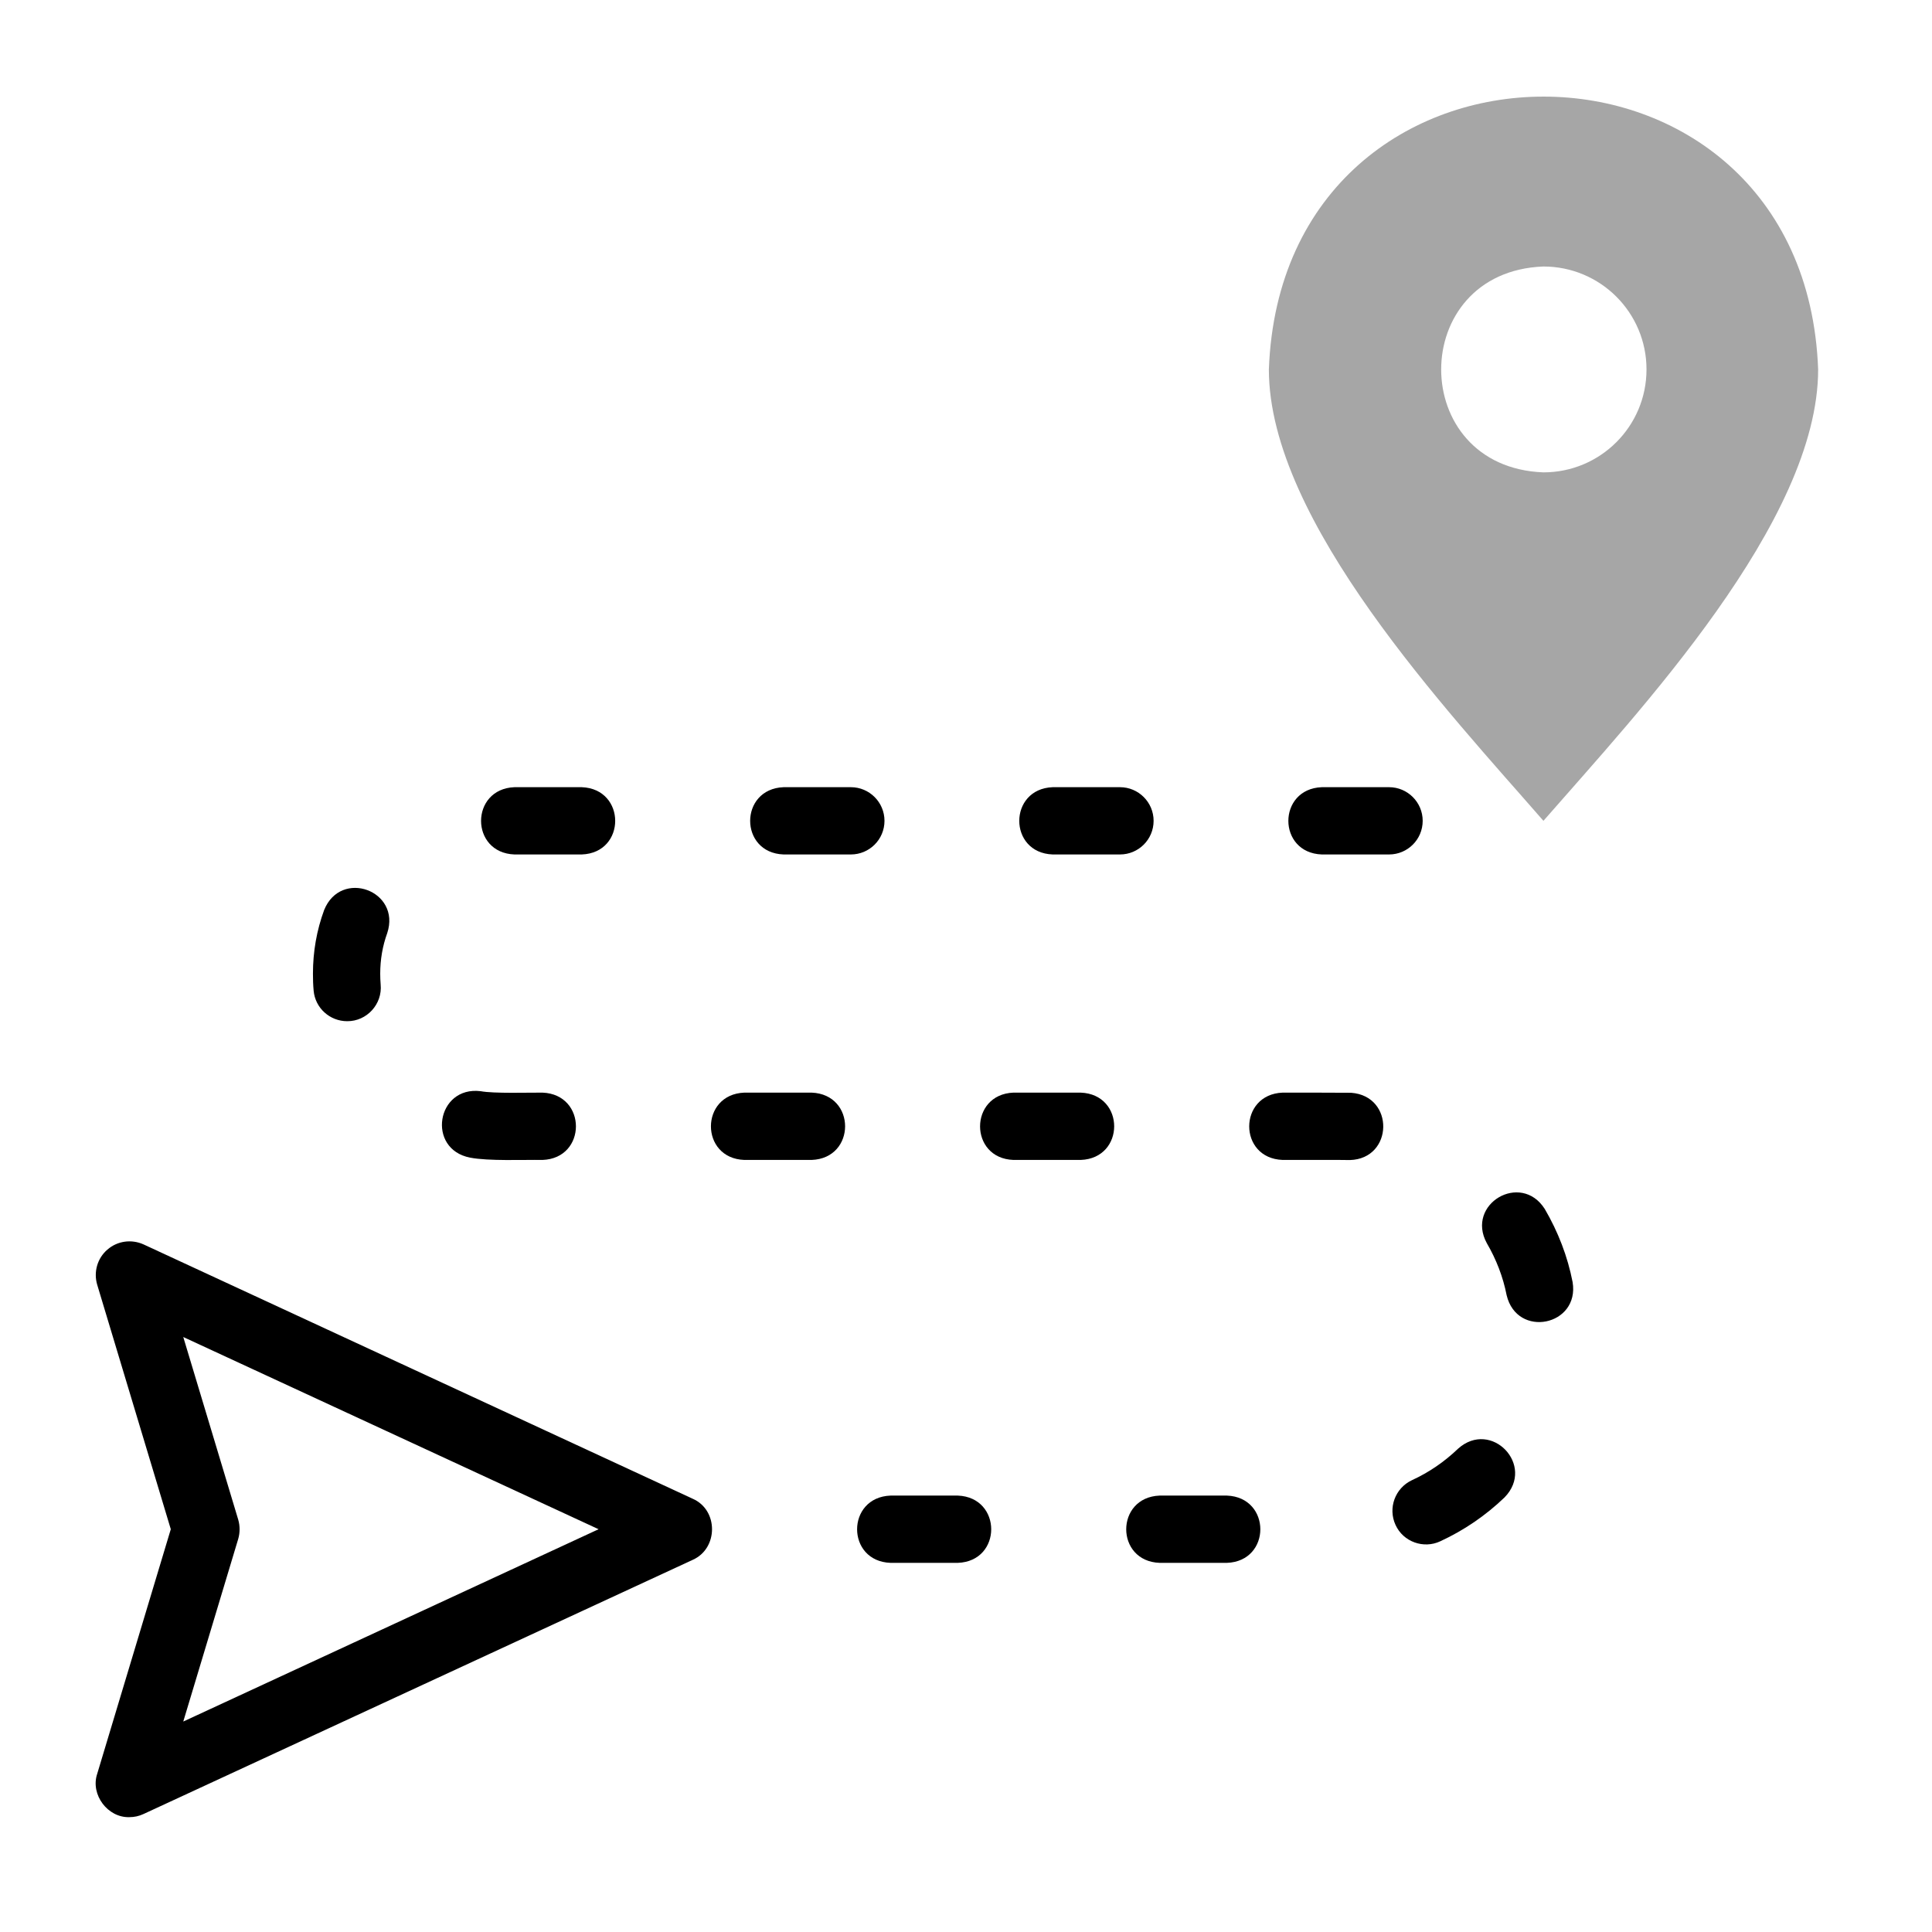 <svg xmlns="http://www.w3.org/2000/svg" xmlns:xlink="http://www.w3.org/1999/xlink" width="70" viewBox="0 0 52.5 52.5" height="70" preserveAspectRatio="xMidYMid meet"><defs><clipPath id="2918035ef9"><path d="M 2.602 33 L 20 33 L 20 49.406 L 2.602 49.406 Z M 2.602 33 " clip-rule="nonzero"></path></clipPath><clipPath id="b467292f5f"><path d="M 34 2.602 L 49.406 2.602 L 49.406 23 L 34 23 Z M 34 2.602 " clip-rule="nonzero"></path></clipPath></defs><g clip-path="url(#2918035ef9)"><path fill="#000000" d="M 18.824 40.727 L 3.902 33.816 C 3.574 33.668 3.191 33.719 2.918 33.957 C 2.645 34.191 2.539 34.566 2.641 34.91 L 4.641 41.555 L 2.641 48.203 C 2.453 48.766 2.926 49.398 3.516 49.379 C 3.648 49.379 3.777 49.352 3.902 49.293 L 18.824 42.387 C 19.52 42.078 19.527 41.035 18.824 40.727 Z M 4.98 46.781 L 6.473 41.82 C 6.523 41.648 6.523 41.465 6.473 41.293 L 4.98 36.332 L 16.266 41.555 Z M 4.98 46.781 " fill-opacity="1" fill-rule="nonzero"></path></g><path fill="#000000" d="M 22.055 29.691 L 20.227 29.691 C 19.016 29.738 19.016 31.477 20.227 31.52 L 22.055 31.52 C 23.266 31.477 23.27 29.738 22.055 29.691 Z M 22.055 29.691 " fill-opacity="1" fill-rule="nonzero"></path><path fill="#000000" d="M 9.434 27.75 C 9.969 27.754 10.395 27.285 10.344 26.754 C 10.336 26.656 10.332 26.555 10.332 26.457 C 10.332 26.078 10.395 25.707 10.523 25.355 C 10.902 24.203 9.266 23.602 8.809 24.727 C 8.605 25.281 8.504 25.863 8.504 26.457 C 8.504 26.609 8.508 26.766 8.523 26.922 C 8.566 27.395 8.965 27.75 9.434 27.75 Z M 9.434 27.75 " fill-opacity="1" fill-rule="nonzero"></path><path fill="#000000" d="M 13.98 23.219 L 15.809 23.219 C 17.02 23.176 17.02 21.438 15.809 21.391 L 13.98 21.391 C 12.77 21.438 12.77 23.176 13.98 23.219 Z M 13.98 23.219 " fill-opacity="1" fill-rule="nonzero"></path><path fill="#000000" d="M 24.035 22.305 C 24.035 21.801 23.625 21.391 23.121 21.391 L 21.293 21.391 C 20.082 21.438 20.082 23.176 21.293 23.219 L 23.121 23.219 C 23.625 23.219 24.035 22.812 24.035 22.305 Z M 24.035 22.305 " fill-opacity="1" fill-rule="nonzero"></path><path fill="#000000" d="M 12.773 31.457 C 13.273 31.555 14.227 31.512 14.742 31.52 C 15.953 31.477 15.953 29.738 14.742 29.691 C 14.379 29.688 13.41 29.719 13.062 29.652 C 11.859 29.504 11.586 31.227 12.773 31.457 Z M 12.773 31.457 " fill-opacity="1" fill-rule="nonzero"></path><path fill="#000000" d="M 38.66 22.305 C 38.66 21.801 38.25 21.391 37.746 21.391 L 35.918 21.391 C 34.707 21.438 34.707 23.176 35.918 23.219 L 37.746 23.219 C 38.25 23.219 38.66 22.812 38.66 22.305 Z M 38.66 22.305 " fill-opacity="1" fill-rule="nonzero"></path><path fill="#000000" d="M 39.621 39.367 C 39.25 39.723 38.828 40.012 38.367 40.223 C 37.91 40.438 37.711 40.98 37.922 41.438 C 38.133 41.902 38.688 42.094 39.137 41.883 C 39.781 41.586 40.371 41.184 40.887 40.688 C 41.73 39.82 40.523 38.559 39.621 39.367 Z M 39.621 39.367 " fill-opacity="1" fill-rule="nonzero"></path><path fill="#000000" d="M 36.715 29.695 C 36.598 29.691 35.016 29.691 34.855 29.691 C 33.645 29.738 33.641 31.477 34.855 31.52 C 34.984 31.523 36.605 31.516 36.684 31.523 C 37.867 31.488 37.902 29.781 36.715 29.695 Z M 36.715 29.695 " fill-opacity="1" fill-rule="nonzero"></path><path fill="#000000" d="M 42.734 34.84 C 42.598 34.141 42.34 33.473 41.977 32.852 C 41.328 31.832 39.824 32.719 40.402 33.781 C 40.66 34.223 40.844 34.699 40.941 35.195 C 41.223 36.379 42.93 36.027 42.734 34.84 Z M 42.734 34.84 " fill-opacity="1" fill-rule="nonzero"></path><path fill="#000000" d="M 26.027 40.641 L 24.199 40.641 C 22.988 40.688 22.988 42.426 24.199 42.469 L 26.027 42.469 C 27.238 42.426 27.238 40.688 26.027 40.641 Z M 26.027 40.641 " fill-opacity="1" fill-rule="nonzero"></path><path fill="#000000" d="M 33.34 40.641 L 31.512 40.641 C 30.301 40.688 30.301 42.426 31.512 42.469 L 33.34 42.469 C 34.551 42.426 34.551 40.688 33.34 40.641 Z M 33.34 40.641 " fill-opacity="1" fill-rule="nonzero"></path><path fill="#000000" d="M 29.367 29.691 L 27.539 29.691 C 26.332 29.738 26.328 31.477 27.539 31.52 L 29.367 31.52 C 30.578 31.477 30.582 29.738 29.367 29.691 Z M 29.367 29.691 " fill-opacity="1" fill-rule="nonzero"></path><path fill="#000000" d="M 31.348 22.305 C 31.348 21.801 30.938 21.391 30.434 21.391 L 28.605 21.391 C 27.395 21.438 27.395 23.176 28.605 23.219 L 30.434 23.219 C 30.938 23.219 31.348 22.812 31.348 22.305 Z M 31.348 22.305 " fill-opacity="1" fill-rule="nonzero"></path><g clip-path="url(#b467292f5f)"><path fill="#a6a6a6" d="M 34.48 10.039 C 34.48 14.172 39.363 19.344 41.941 22.305 C 44.523 19.344 49.406 14.172 49.406 10.039 C 49.039 0.152 34.848 0.156 34.48 10.039 Z M 44.742 10.039 C 44.742 11.586 43.488 12.836 41.941 12.836 C 38.234 12.699 38.238 7.379 41.941 7.242 C 43.488 7.242 44.742 8.492 44.742 10.039 Z M 44.742 10.039 " fill-opacity="1" fill-rule="evenodd"></path></g></svg>
